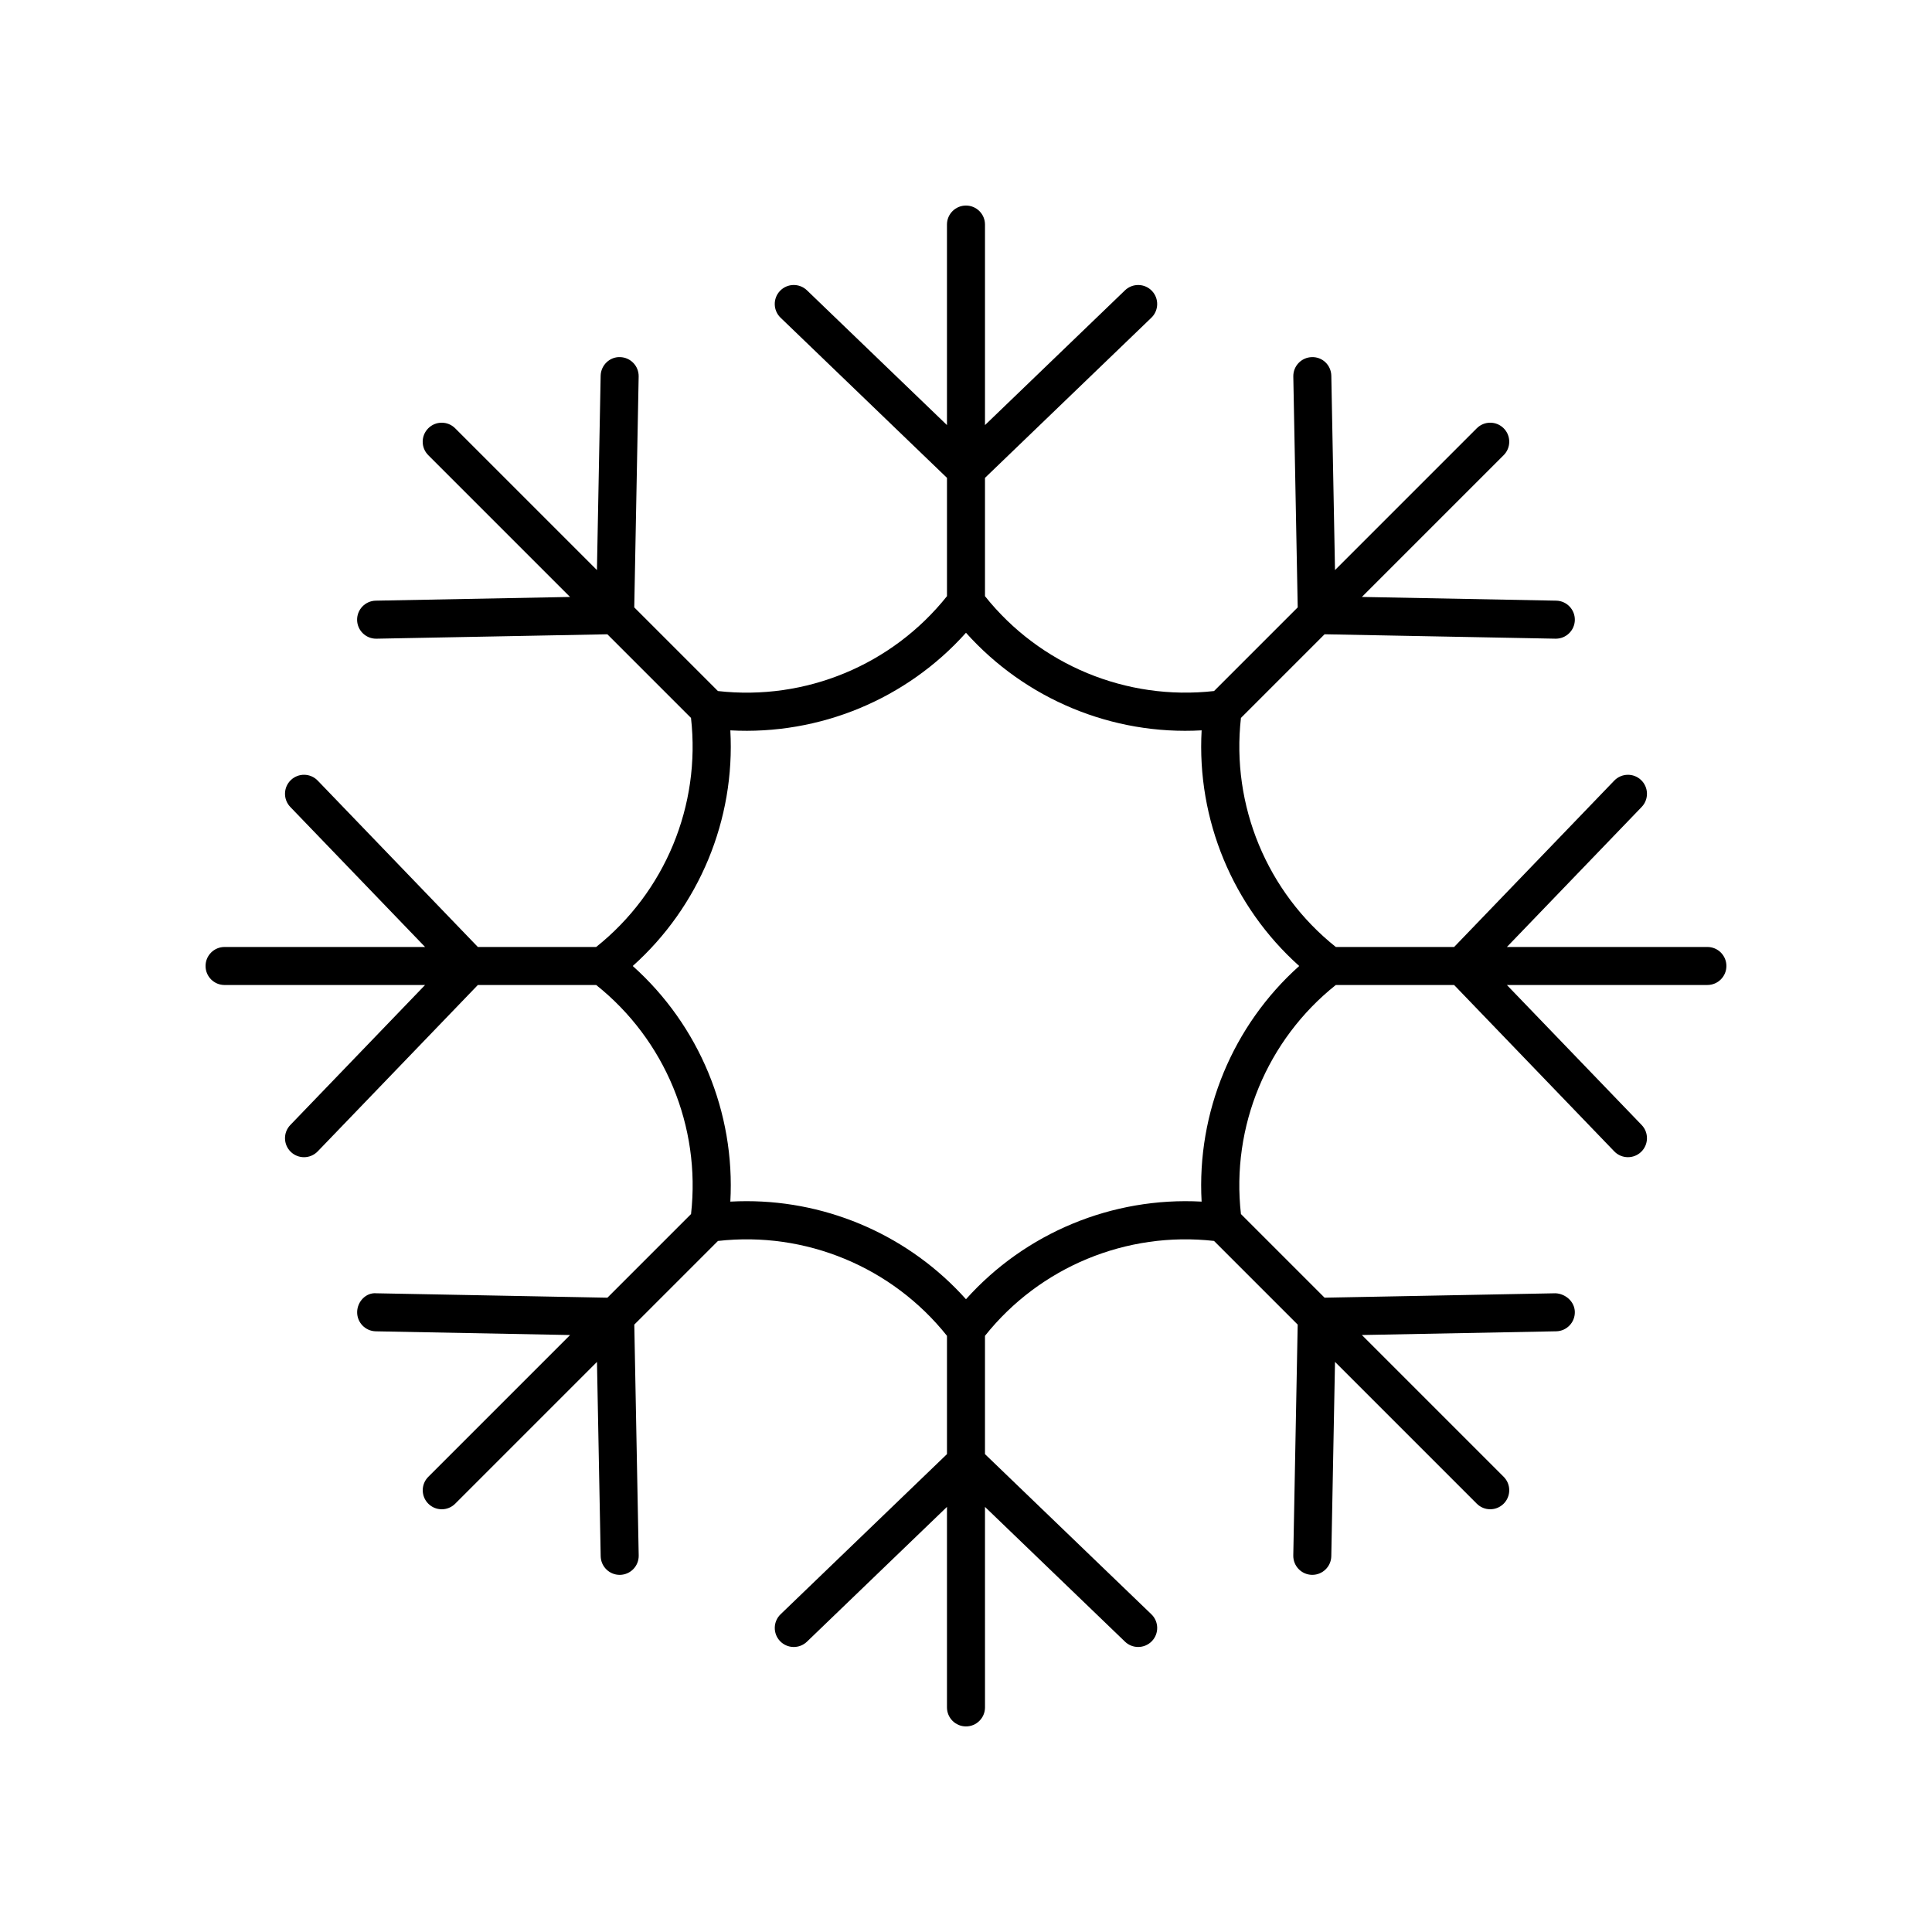 <?xml version="1.0" encoding="UTF-8"?>
<!-- Uploaded to: SVG Repo, www.svgrepo.com, Generator: SVG Repo Mixer Tools -->
<svg fill="#000000" width="800px" height="800px" version="1.1" viewBox="144 144 512 512" xmlns="http://www.w3.org/2000/svg">
 <path d="m596.48 394.96h-53.137l35.711-37.102c1.93-2.004 1.867-5.195-0.137-7.125-2-1.93-5.191-1.863-7.125 0.137l-42.434 44.09h-31.352c-18.25-14.539-27.766-37.512-25.145-60.707l22.164-22.164 61.188 1.168h0.098c2.738 0 4.981-2.195 5.035-4.941 0.051-2.785-2.16-5.082-4.941-5.137l-51.492-0.984 37.574-37.574c1.969-1.969 1.969-5.156 0-7.125s-5.156-1.969-7.125 0l-37.574 37.574-0.977-51.488c-0.055-2.781-2.305-5.019-5.133-4.941-2.781 0.055-4.992 2.352-4.941 5.137l1.168 61.184-22.168 22.168c-23.215 2.613-46.164-6.891-60.707-25.141v-31.352l44.09-42.438c2.004-1.93 2.066-5.121 0.137-7.125-1.93-2.008-5.117-2.062-7.125-0.137l-37.102 35.715v-53.141c0-2.785-2.254-5.039-5.039-5.039-2.781 0-5.039 2.254-5.039 5.039v53.137l-37.105-35.715c-2-1.922-5.191-1.871-7.125 0.137-1.93 2.004-1.867 5.195 0.137 7.125l44.098 42.441v31.352c-14.543 18.254-37.508 27.773-60.703 25.145l-22.172-22.172 1.168-61.184c0.051-2.785-2.16-5.082-4.941-5.137-2.742-0.102-5.078 2.156-5.133 4.941l-0.984 51.492-37.574-37.574c-1.969-1.969-5.156-1.969-7.125 0s-1.969 5.156 0 7.125l37.574 37.574-51.492 0.984c-2.781 0.055-4.992 2.352-4.941 5.137 0.055 2.746 2.297 4.941 5.035 4.941h0.098l61.188-1.168 22.164 22.164c2.633 23.191-6.883 46.164-25.133 60.703h-31.352l-42.438-44.09c-1.926-2.004-5.121-2.066-7.125-0.137-2.004 1.93-2.066 5.121-0.137 7.125l35.711 37.102h-53.137c-2.781 0-5.039 2.254-5.039 5.039s2.254 5.039 5.039 5.039h53.137l-35.711 37.102c-1.93 2.004-1.867 5.195 0.137 7.125 0.977 0.941 2.234 1.406 3.492 1.406 1.32 0 2.641-0.516 3.633-1.543l42.438-44.094h31.352c18.25 14.539 27.766 37.512 25.145 60.707l-22.164 22.164-61.188-1.168c-2.762-0.266-5.078 2.16-5.133 4.941-0.051 2.785 2.16 5.082 4.941 5.137l51.492 0.984-37.574 37.574c-1.969 1.969-1.969 5.156 0 7.125 0.984 0.984 2.273 1.477 3.562 1.477 1.289 0 2.578-0.492 3.562-1.477l37.574-37.574 0.984 51.492c0.055 2.746 2.297 4.941 5.035 4.941h0.098c2.781-0.055 4.992-2.352 4.941-5.137l-1.168-61.184 22.168-22.168c23.188-2.629 46.152 6.887 60.695 25.141v31.352l-44.09 42.438c-2.004 1.93-2.066 5.121-0.137 7.125 1.93 2.012 5.125 2.066 7.125 0.137l37.102-35.715v53.137c0 2.785 2.254 5.039 5.039 5.039 2.781 0 5.039-2.254 5.039-5.039l-0.004-53.137 37.105 35.715c0.977 0.941 2.234 1.406 3.492 1.406 1.32 0 2.641-0.516 3.633-1.543 1.93-2.004 1.867-5.195-0.137-7.125l-44.094-42.438v-31.352c14.543-18.254 37.516-27.758 60.703-25.145l22.168 22.168-1.168 61.184c-0.051 2.785 2.16 5.082 4.941 5.137h0.098c2.738 0 4.981-2.195 5.035-4.941l0.984-51.492 37.574 37.574c0.984 0.984 2.273 1.477 3.562 1.477 1.289 0 2.578-0.492 3.562-1.477 1.969-1.969 1.969-5.156 0-7.125l-37.574-37.574 51.492-0.984c2.781-0.055 4.992-2.352 4.941-5.137-0.055-2.781-2.527-4.84-5.133-4.941l-61.188 1.168-22.164-22.164c-2.629-23.188 6.891-46.16 25.141-60.703h31.352l42.438 44.09c0.988 1.027 2.309 1.543 3.633 1.543 1.258 0 2.516-0.469 3.492-1.406 2.004-1.93 2.066-5.121 0.137-7.125l-35.715-37.102h53.137c2.781 0 5.039-2.254 5.039-5.039 0-2.781-2.258-5.035-5.039-5.035zm-134.04 67.48c-23.645-1.281-46.664 8.238-62.445 25.867-14.82-16.555-36.035-25.984-58.133-25.984-1.434 0-2.875 0.039-4.316 0.117 1.312-23.625-8.23-46.664-25.863-62.441 17.633-15.777 27.18-38.82 25.863-62.445 23.645 1.289 46.672-8.23 62.449-25.867 15.781 17.633 38.793 27.191 62.449 25.863-1.316 23.629 8.227 46.668 25.859 62.449-17.633 15.777-27.176 38.816-25.863 62.441z"/>
</svg>
